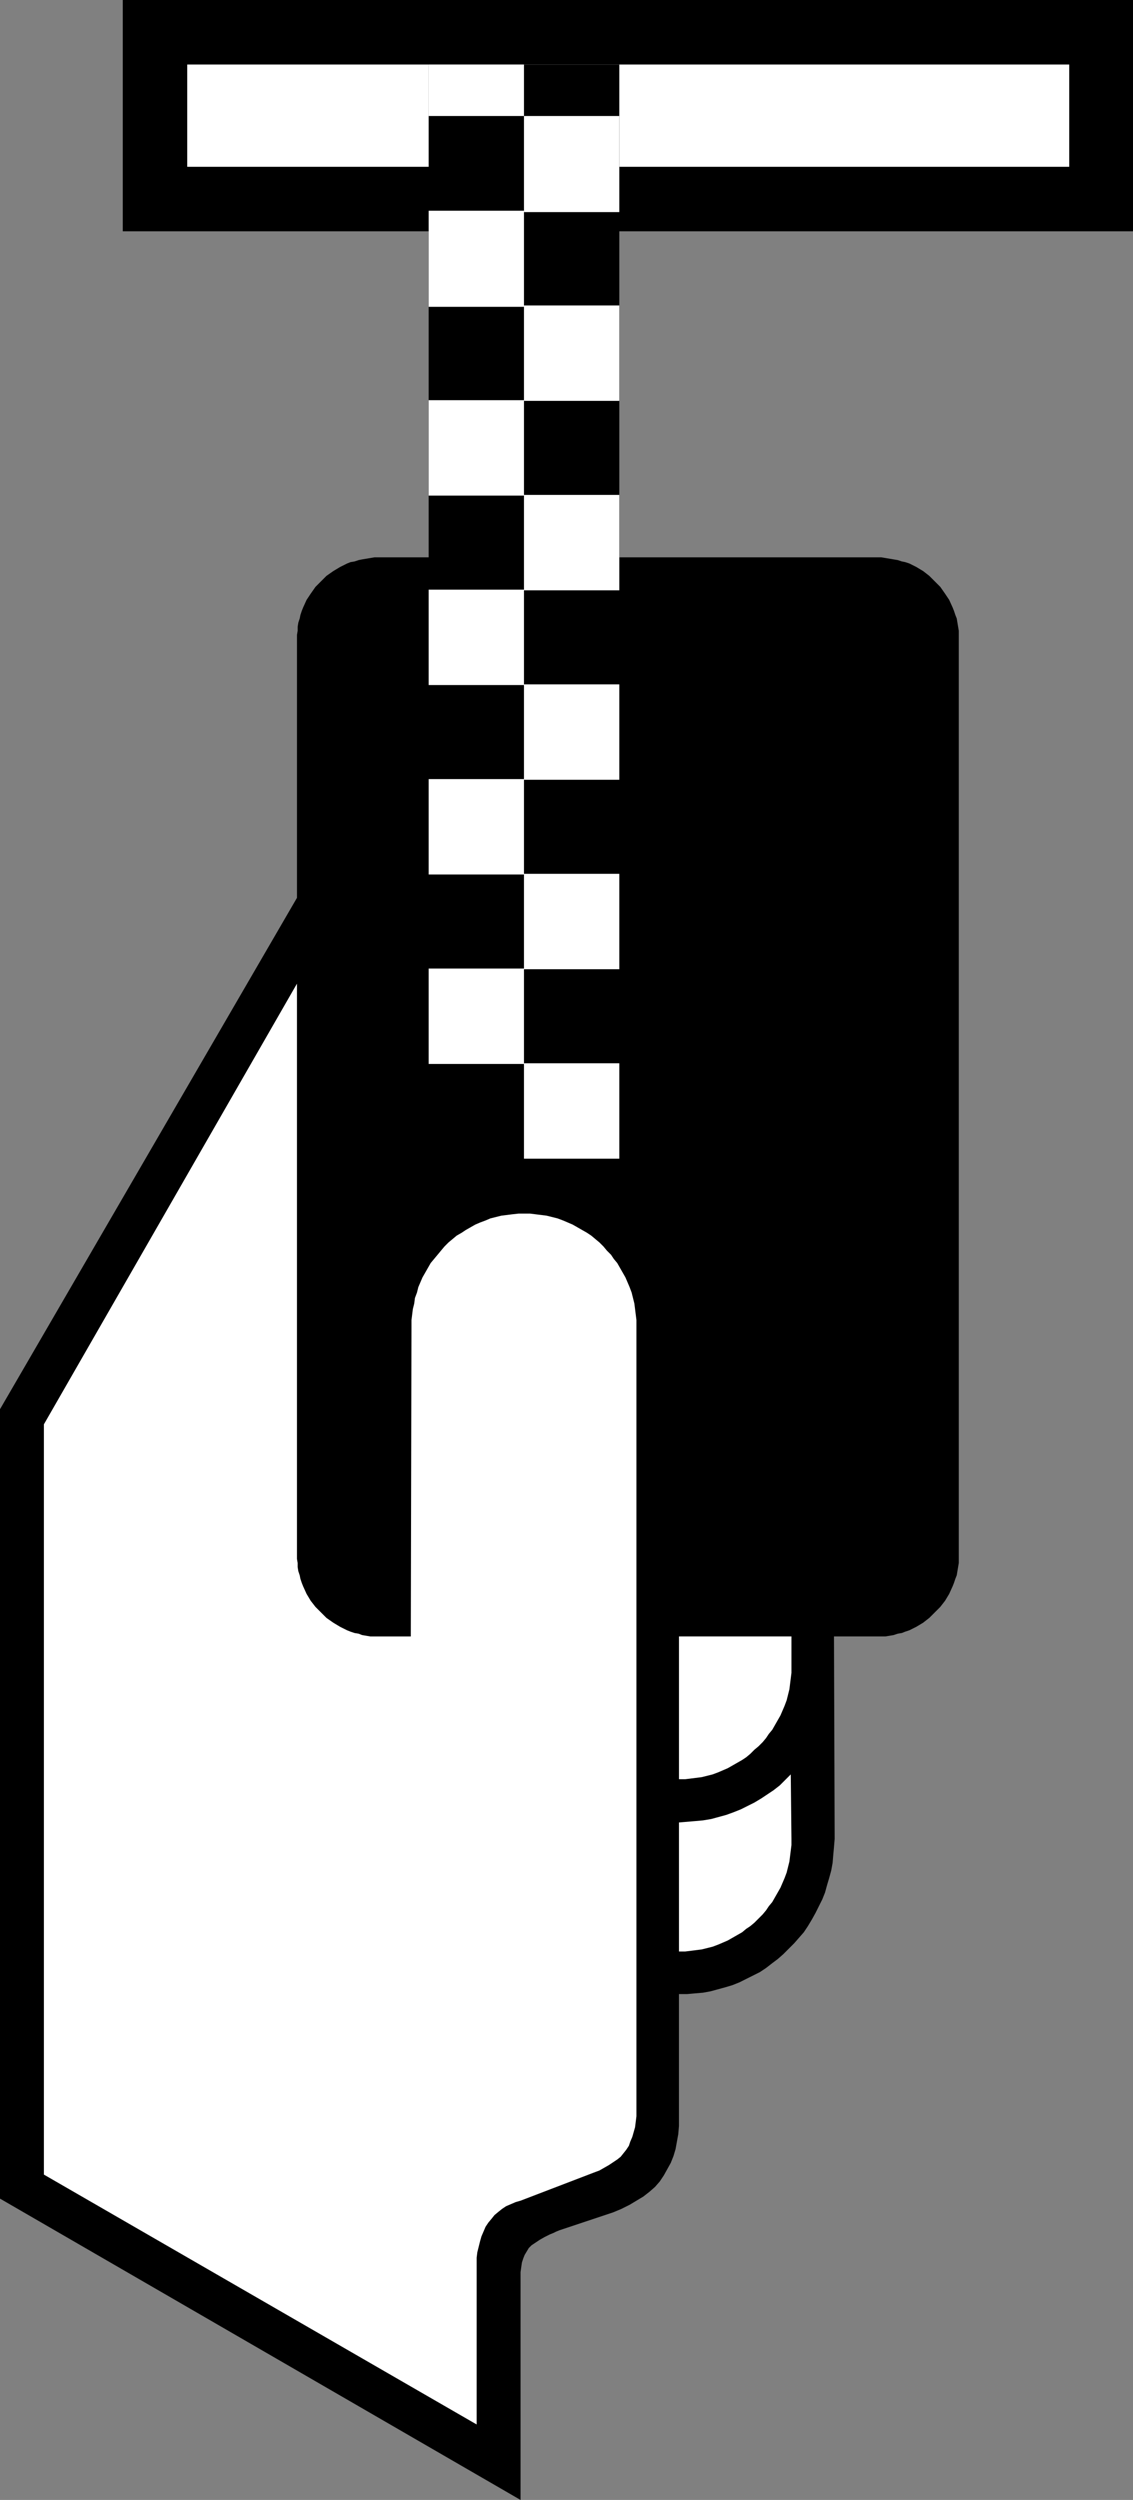 <?xml version="1.0" encoding="UTF-8" standalone="no"?>
<svg
   version="1.0"
   width="70.625mm"
   height="155.711mm"
   id="svg19"
   sodipodi:docname="Automated Teller.wmf"
   xmlns:inkscape="http://www.inkscape.org/namespaces/inkscape"
   xmlns:sodipodi="http://sodipodi.sourceforge.net/DTD/sodipodi-0.dtd"
   xmlns="http://www.w3.org/2000/svg"
   xmlns:svg="http://www.w3.org/2000/svg">
  <rect width="100%" height="100%" fill="#808080" stroke="none"/>
  <sodipodi:namedview
     id="namedview19"
     pagecolor="#ffffff"
     bordercolor="#000000"
     borderopacity="0.25"
     inkscape:showpageshadow="2"
     inkscape:pageopacity="0.0"
     inkscape:pagecheckerboard="0"
     inkscape:deskcolor="#d1d1d1"
     inkscape:document-units="mm" />
  <defs
     id="defs1">
    <pattern
       id="WMFhbasepattern"
       patternUnits="userSpaceOnUse"
       width="6"
       height="6"
       x="0"
       y="0" />
  </defs>
  <path
     style="fill:#000000;fill-opacity:1;fill-rule:evenodd;stroke:none"
     d="M 28.923,54.456 H 266.931 V 0 H 28.923 Z"
     id="path1" />
  <path
     style="fill:#ffffff;fill-opacity:1;fill-rule:evenodd;stroke:none"
     d="M 44.111,39.267 H 251.904 V 15.19 H 44.111 Z"
     id="path2" />
  <path
     style="fill:#000000;fill-opacity:1;fill-rule:evenodd;stroke:none"
     d="m 196.482,385.233 h 10.18 0.969 0.969 l 0.969,-0.162 0.969,-0.162 0.969,-0.323 0.969,-0.162 0.808,-0.323 0.969,-0.323 1.616,-0.808 1.616,-0.97 1.454,-1.131 1.293,-1.293 1.293,-1.293 1.131,-1.454 0.969,-1.616 0.808,-1.778 0.323,-0.808 0.323,-0.97 0.323,-0.808 0.162,-0.97 0.162,-0.97 0.162,-0.97 v -0.97 -0.97 -215.563 -0.97 -0.97 l -0.162,-0.97 -0.162,-0.97 -0.162,-0.97 -0.323,-0.808 -0.323,-0.97 -0.323,-0.808 -0.808,-1.778 -0.969,-1.454 -1.131,-1.616 -1.293,-1.293 -1.293,-1.293 -1.454,-1.131 -1.616,-0.97 -1.616,-0.808 -0.969,-0.323 -0.808,-0.162 -0.969,-0.323 -0.969,-0.162 -0.969,-0.162 -0.969,-0.162 -0.969,-0.162 H 206.661 89.192 88.223 l -0.969,0.162 -0.969,0.162 -0.969,0.162 -0.808,0.162 -0.969,0.323 -0.969,0.162 -0.808,0.323 -1.616,0.808 -1.616,0.97 -1.616,1.131 -1.293,1.293 -1.293,1.293 -1.131,1.616 -0.969,1.454 -0.808,1.778 -0.323,0.808 -0.323,0.97 -0.162,0.808 -0.323,0.97 -0.162,0.97 v 0.97 l -0.162,0.97 v 0.97 60.92 L 0,331.747 v 185.83 l 122.639,70.939 v -49.447 -1.616 -1.293 -1.293 l 0.162,-1.131 0.162,-1.131 0.323,-0.97 0.323,-0.808 0.485,-0.808 0.485,-0.808 0.646,-0.646 0.969,-0.646 0.969,-0.646 1.131,-0.646 1.293,-0.646 0.808,-0.323 0.646,-0.323 0.808,-0.323 0.969,-0.323 11.634,-3.878 1.939,-0.808 1.939,-0.97 1.616,-0.97 1.616,-0.97 1.454,-1.131 1.293,-1.131 1.131,-1.293 0.969,-1.454 0.808,-1.454 0.808,-1.454 0.646,-1.616 0.485,-1.616 0.323,-1.778 0.323,-1.778 0.162,-1.939 v -1.939 -29.086 h 1.939 l 1.777,-0.162 1.939,-0.162 1.777,-0.323 1.777,-0.485 1.777,-0.485 1.616,-0.485 1.616,-0.646 1.616,-0.808 1.616,-0.808 1.616,-0.808 1.454,-0.97 1.454,-1.131 1.293,-0.97 1.293,-1.131 1.293,-1.293 1.293,-1.293 1.131,-1.293 1.131,-1.293 0.969,-1.454 0.969,-1.616 0.808,-1.454 0.808,-1.616 0.808,-1.616 0.646,-1.616 0.485,-1.778 0.485,-1.616 0.485,-1.778 0.323,-1.778 0.162,-1.939 0.162,-1.778 0.162,-1.939 z"
     id="path3" />
  <path
     style="fill:#ffffff;fill-opacity:1;fill-rule:evenodd;stroke:none"
     d="m 69.964,231.56 v 134.444 0.97 l 0.162,0.97 v 0.97 l 0.162,0.97 0.323,0.97 0.162,0.808 0.323,0.97 0.323,0.808 0.808,1.778 0.969,1.616 1.131,1.454 1.293,1.293 1.293,1.293 1.616,1.131 1.616,0.97 1.616,0.808 0.808,0.323 0.969,0.323 0.969,0.162 0.808,0.323 0.969,0.162 0.969,0.162 h 0.969 0.969 7.594 l 0.162,-73.039 v -1.454 l 0.162,-1.293 0.162,-1.293 0.323,-1.293 0.162,-1.293 0.485,-1.293 0.323,-1.293 0.485,-1.131 0.485,-1.131 0.646,-1.131 0.646,-1.131 0.646,-1.131 0.808,-0.97 0.808,-0.97 0.808,-0.97 0.808,-0.97 0.969,-0.97 0.969,-0.808 0.969,-0.808 1.131,-0.646 0.969,-0.646 1.131,-0.646 1.131,-0.646 1.131,-0.485 1.293,-0.485 1.131,-0.485 1.293,-0.323 1.293,-0.323 1.293,-0.162 1.293,-0.162 1.454,-0.162 h 1.293 1.454 l 1.293,0.162 1.293,0.162 1.293,0.162 1.293,0.323 1.293,0.323 1.293,0.485 1.131,0.485 1.131,0.485 1.131,0.646 1.131,0.646 1.131,0.646 0.969,0.646 0.969,0.808 0.969,0.808 0.969,0.97 0.808,0.97 0.969,0.97 0.646,0.97 0.808,0.97 0.646,1.131 0.646,1.131 0.646,1.131 0.485,1.131 0.485,1.131 0.485,1.293 0.323,1.293 0.323,1.293 0.162,1.293 0.162,1.293 0.162,1.293 v 1.454 184.537 1.454 l -0.162,1.293 -0.162,1.293 -0.323,1.131 -0.323,1.131 -0.485,1.131 -0.323,0.97 -0.646,0.97 -0.646,0.808 -0.646,0.808 -0.808,0.646 -0.969,0.646 -0.969,0.646 -1.131,0.646 -1.131,0.646 -1.293,0.485 -17.289,6.625 -1.131,0.323 -1.131,0.485 -1.131,0.485 -0.969,0.646 -0.808,0.646 -0.969,0.808 -0.646,0.808 -0.808,0.97 -0.646,0.97 -0.485,1.131 -0.485,1.131 -0.323,1.131 -0.323,1.293 -0.323,1.293 -0.162,1.293 v 1.293 37.974 L 10.341,511.921 V 335.302 Z"
     id="path4" />
  <path
     style="fill:#ffffff;fill-opacity:1;fill-rule:evenodd;stroke:none"
     d="m 159.965,385.233 h 26.499 v 7.11 1.454 l -0.162,1.293 -0.162,1.293 -0.162,1.293 -0.323,1.293 -0.323,1.293 -0.485,1.293 -0.485,1.131 -0.485,1.131 -0.646,1.131 -0.646,1.131 -0.646,1.131 -0.808,0.97 -0.646,0.97 -0.808,0.97 -0.969,0.97 -0.969,0.808 -0.969,0.97 -0.969,0.808 -0.969,0.646 -1.131,0.646 -1.131,0.646 -1.131,0.646 -1.131,0.485 -1.131,0.485 -1.293,0.485 -1.293,0.323 -1.293,0.323 -1.293,0.162 -1.293,0.162 -1.293,0.162 h -1.454 z"
     id="path5" />
  <path
     style="fill:#ffffff;fill-opacity:1;fill-rule:evenodd;stroke:none"
     d="m 159.965,459.404 h 1.454 l 1.293,-0.162 1.293,-0.162 1.293,-0.162 1.293,-0.323 1.293,-0.323 1.293,-0.485 1.131,-0.485 1.131,-0.485 1.131,-0.646 1.131,-0.646 1.131,-0.646 0.969,-0.808 0.969,-0.646 0.969,-0.808 0.969,-0.97 0.969,-0.97 0.808,-0.97 0.646,-0.97 0.808,-0.97 0.646,-1.131 0.646,-1.131 0.646,-1.131 0.485,-1.131 0.485,-1.131 0.485,-1.293 0.323,-1.293 0.323,-1.293 0.162,-1.293 0.162,-1.293 0.162,-1.293 v -1.454 l -0.162,-15.19 -1.293,1.293 -1.293,1.293 -1.454,1.131 -1.454,0.97 -1.454,0.97 -1.616,0.97 -1.616,0.808 -1.616,0.808 -1.616,0.646 -1.777,0.646 -1.777,0.485 -1.777,0.485 -1.939,0.323 -1.777,0.162 -1.939,0.162 -1.939,0.162 z"
     id="path6" />
  <path
     style="fill:#000000;fill-opacity:1;fill-rule:evenodd;stroke:none"
     d="m 100.988,15.19 h 44.919 V 272.766 H 100.988 Z"
     id="path7" />
  <path
     style="fill:#ffffff;fill-opacity:1;fill-rule:evenodd;stroke:none"
     d="m 145.907,272.766 h -22.46 v -22.461 h 22.46 z"
     id="path8" />
  <path
     style="fill:#ffffff;fill-opacity:1;fill-rule:evenodd;stroke:none"
     d="m 100.988,250.466 h 22.46 V 228.005 H 100.988 Z"
     id="path9" />
  <path
     style="fill:#ffffff;fill-opacity:1;fill-rule:evenodd;stroke:none"
     d="m 145.907,228.167 h -22.46 v -22.461 h 22.46 z"
     id="path10" />
  <path
     style="fill:#ffffff;fill-opacity:1;fill-rule:evenodd;stroke:none"
     d="m 100.988,205.867 h 22.46 V 183.406 H 100.988 Z"
     id="path11" />
  <path
     style="fill:#ffffff;fill-opacity:1;fill-rule:evenodd;stroke:none"
     d="m 145.907,183.568 h -22.46 v -22.461 h 22.46 z"
     id="path12" />
  <path
     style="fill:#ffffff;fill-opacity:1;fill-rule:evenodd;stroke:none"
     d="m 100.988,161.268 h 22.46 V 138.807 H 100.988 Z"
     id="path13" />
  <path
     style="fill:#ffffff;fill-opacity:1;fill-rule:evenodd;stroke:none"
     d="M 145.907,138.968 H 123.447 V 116.507 h 22.46 z"
     id="path14" />
  <path
     style="fill:#ffffff;fill-opacity:1;fill-rule:evenodd;stroke:none"
     d="m 100.988,116.669 h 22.46 V 94.208 H 100.988 Z"
     id="path15" />
  <path
     style="fill:#ffffff;fill-opacity:1;fill-rule:evenodd;stroke:none"
     d="M 145.907,94.369 H 123.447 V 71.908 h 22.46 z"
     id="path16" />
  <path
     style="fill:#ffffff;fill-opacity:1;fill-rule:evenodd;stroke:none"
     d="m 100.988,72.231 h 22.46 V 49.608 H 100.988 Z"
     id="path17" />
  <path
     style="fill:#ffffff;fill-opacity:1;fill-rule:evenodd;stroke:none"
     d="M 145.907,49.932 H 123.447 V 27.309 h 22.46 z"
     id="path18" />
  <path
     style="fill:#ffffff;fill-opacity:1;fill-rule:evenodd;stroke:none"
     d="m 100.988,27.309 h 22.46 V 15.19 H 100.988 Z"
     id="path19" />
</svg>

